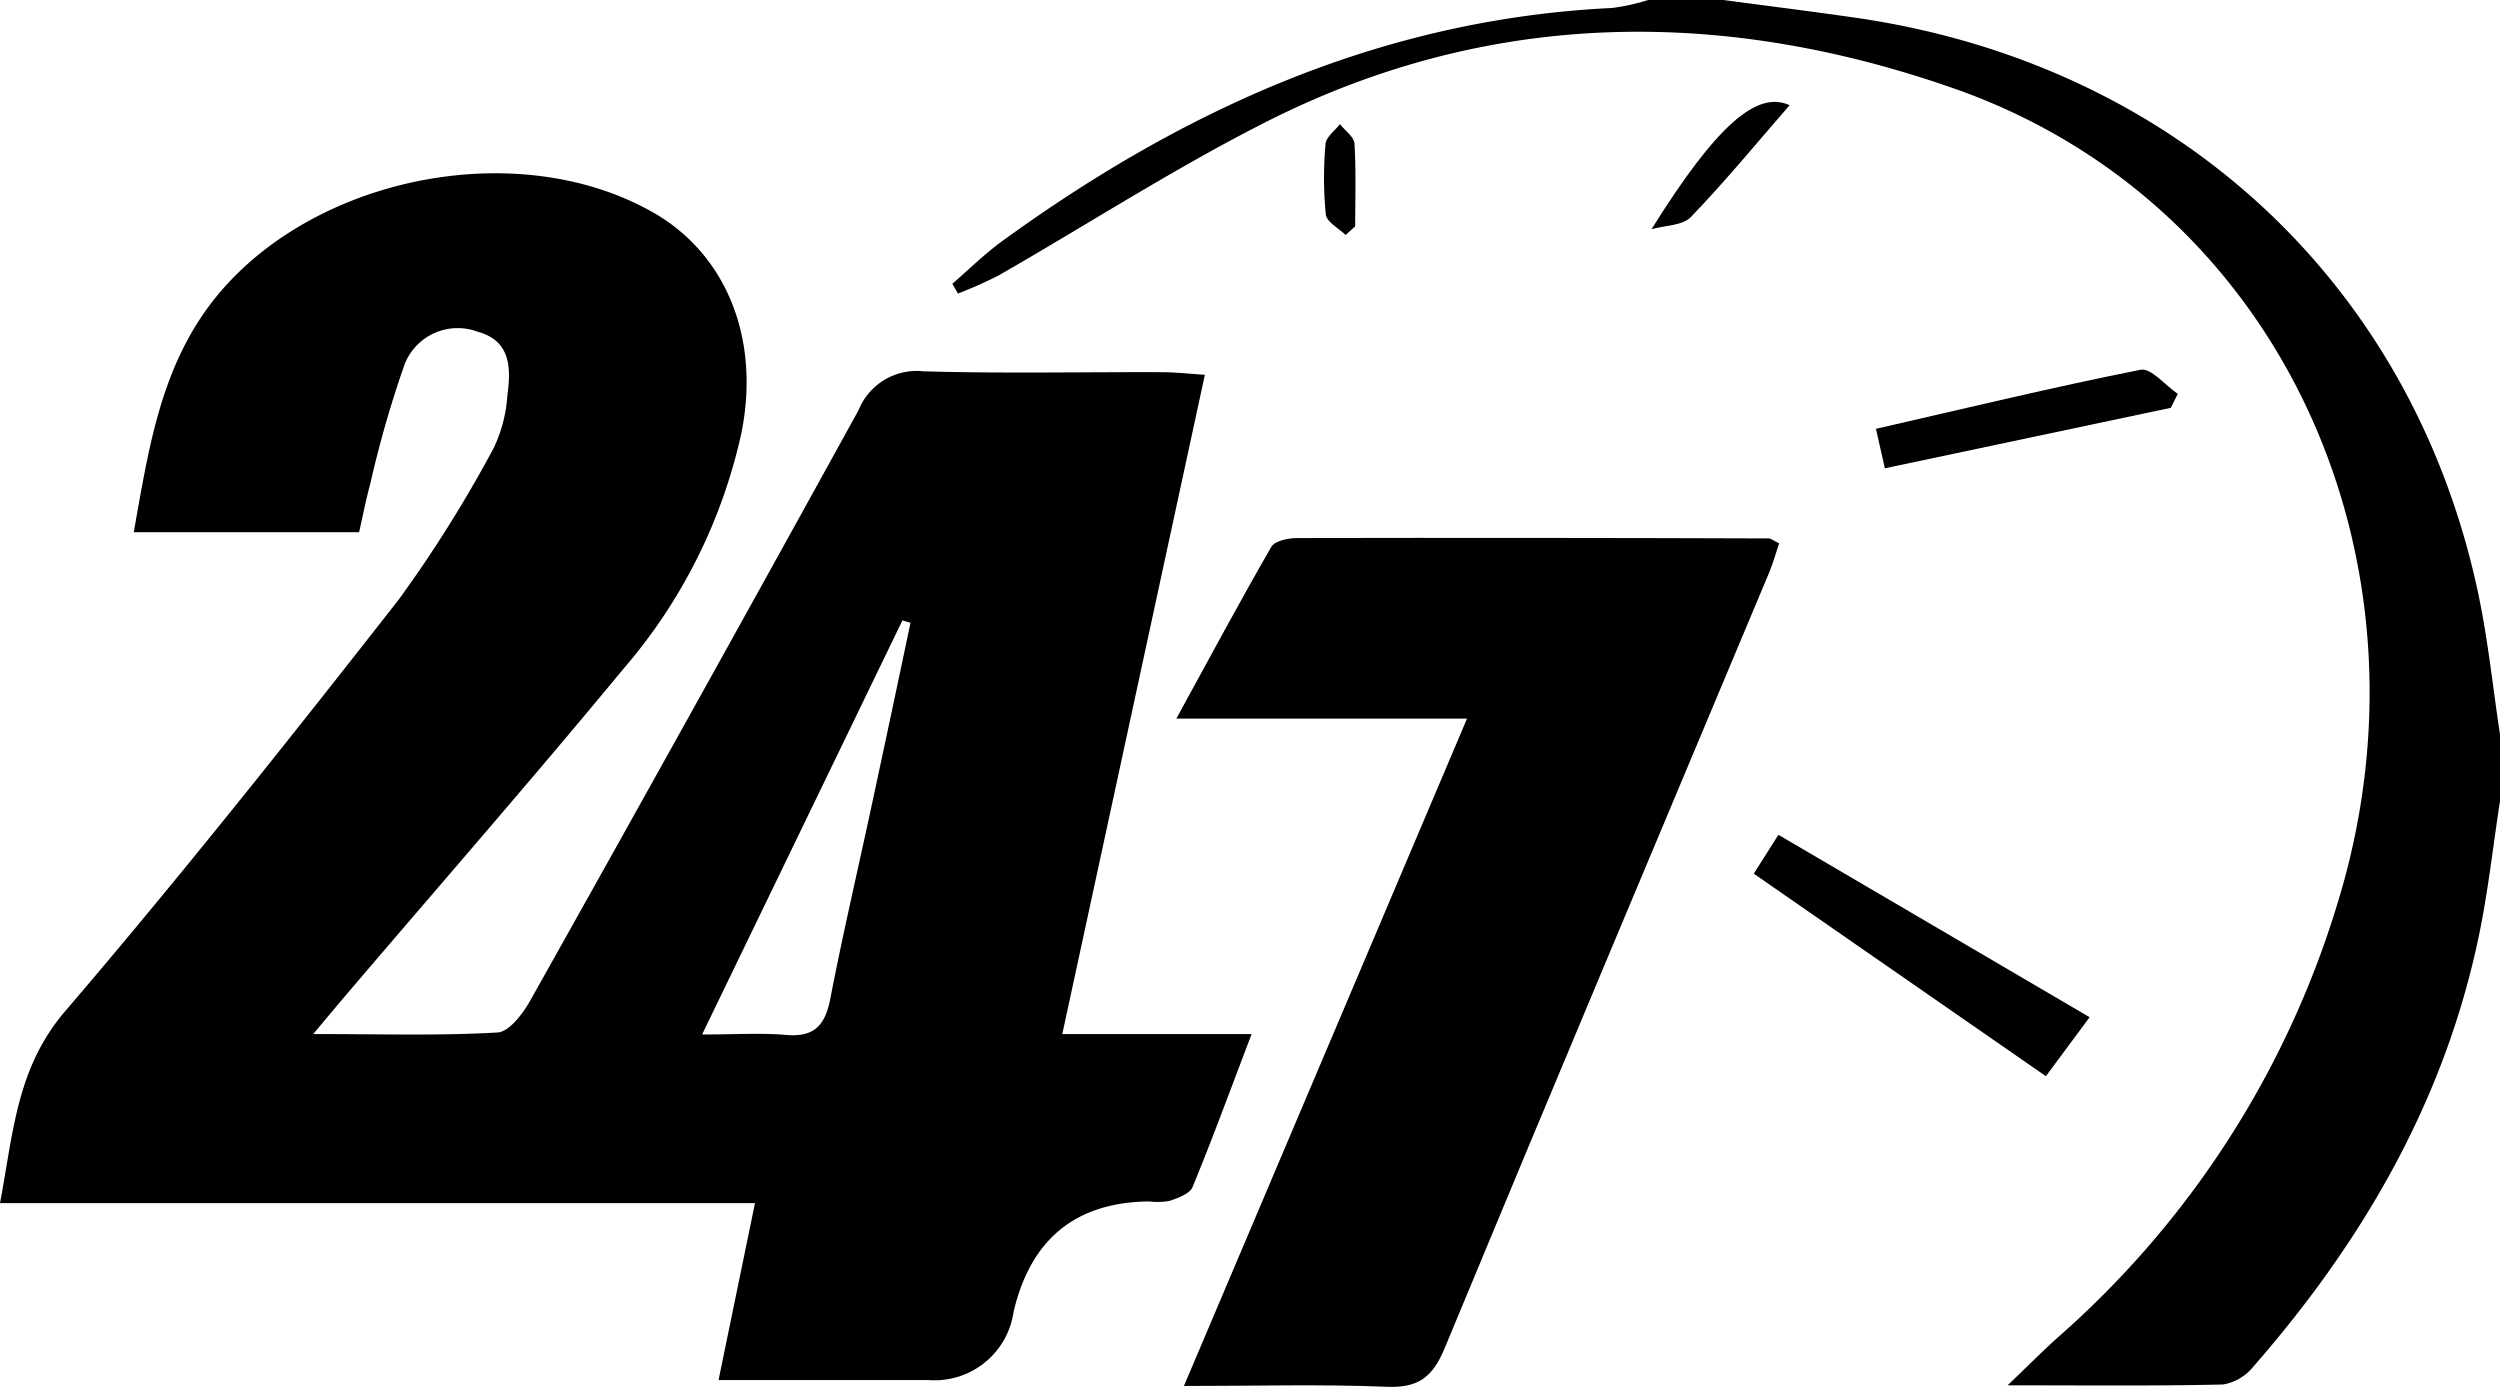 <svg id="_24-7dfc" data-name="24-7dfc" xmlns="http://www.w3.org/2000/svg" width="160.046" height="88.785" viewBox="0 0 160.046 88.785">
  <path id="Path_4476" data-name="Path 4476" d="M535.966,51.287c-.445,2.885-.762,5.794-1.356,8.647-2.2,10.543-7.426,19.537-14.444,27.567a3.155,3.155,0,0,1-1.945,1.133c-4.34.1-8.683.052-13.777.052,1.419-1.355,2.321-2.272,3.281-3.125A60.125,60.125,0,0,0,525.553,57.87c6.77-21.9-3.538-44.827-24.5-52.191C486.233.474,471.3.553,456.983,7.8c-5.861,2.967-11.41,6.551-17.118,9.825a27.183,27.183,0,0,1-2.617,1.168l-.359-.628c1.058-.911,2.056-1.9,3.182-2.723C451.747,6.964,464.468,1.21,479.128.511A13.547,13.547,0,0,0,481.437,0h4.812c2.806.375,5.617.726,8.421,1.129C515.1,4.065,530.28,18.015,534.543,37.85c.649,3.017.957,6.107,1.423,9.163v4.274Z" transform="translate(-375.921)"/>
  <path id="Path_4477" data-name="Path 4477" d="M20.044,134.606c4.407,0,8.119.116,11.81-.1.747-.043,1.626-1.213,2.1-2.057Q44.531,113.6,54.962,94.669a4.012,4.012,0,0,1,4.145-2.491c5.074.149,10.155.04,15.235.056.868,0,1.736.1,2.792.167-3.053,14.117-6.051,27.978-9.128,42.206h12.12c-1.347,3.536-2.5,6.689-3.778,9.791-.176.428-.914.694-1.447.883a4.276,4.276,0,0,1-1.327.042q-7.042.067-8.684,7.059a5.109,5.109,0,0,1-5.459,4.375H46c.818-3.97,1.543-7.491,2.333-11.328H0c.857-4.517,1.058-8.647,4.168-12.281,7.352-8.587,14.387-17.45,21.356-26.353A83.013,83.013,0,0,0,31.6,97.1a9.092,9.092,0,0,0,.876-3.324c.229-1.723.279-3.54-1.89-4.128A3.646,3.646,0,0,0,25.9,91.738a70.335,70.335,0,0,0-2.2,7.656c-.274,1.008-.472,2.035-.71,3.083H8.564c.875-4.905,1.584-9.67,4.321-13.774,5.793-8.686,19.78-11.893,28.918-6.7,4.706,2.677,6.874,8.094,5.664,14.106A34.315,34.315,0,0,1,39.9,111.239c-5.784,7-11.759,13.842-17.652,20.753-.569.667-1.129,1.343-2.2,2.618Zm24.9.028c2.2,0,3.8-.11,5.373.029,1.789.159,2.5-.6,2.832-2.291.808-4.173,1.777-8.315,2.67-12.472q1.248-5.809,2.47-11.622l-.518-.152L44.946,134.635Z" transform="translate(0 -68.408)"/>
  <path id="Path_4478" data-name="Path 4478" d="M540.108,301.044l18.122-42.721H539.62c2.173-3.967,4.072-7.516,6.085-11,.222-.384,1.084-.558,1.65-.56q15.091-.029,30.182.024c.156,0,.311.14.673.313-.2.6-.377,1.25-.633,1.863-6.936,16.551-13.909,33.087-20.779,49.665-.761,1.836-1.669,2.554-3.7,2.47-4.166-.173-8.342-.052-12.992-.052Z" transform="translate(-464.314 -212.318)"/>
  <path id="Path_4479" data-name="Path 4479" d="M826.021,394.639c-1.065,1.435-1.9,2.559-2.8,3.775-6.313-4.376-12.437-8.622-18.7-12.966l1.577-2.488,19.924,11.678Z" transform="translate(-692.247 -329.517)"/>
  <path id="Path_4480" data-name="Path 4480" d="M879.447,171.991l-18.305,3.871c-.2-.9-.353-1.555-.572-2.526,5.724-1.31,11.309-2.661,16.942-3.782.664-.133,1.581,1,2.381,1.543C879.745,171.395,879.6,171.693,879.447,171.991Z" transform="translate(-740.475 -145.883)"/>
  <path id="Path_4481" data-name="Path 4481" d="M757.63,54.885c4.212-6.754,6.788-8.884,8.838-7.935-2.11,2.423-4.125,4.879-6.32,7.159-.533.553-1.662.532-2.516.775Z" transform="translate(-651.901 -40.214)"/>
  <path id="Path_4482" data-name="Path 4482" d="M608.77,64.03c-.442-.434-1.211-.832-1.266-1.31a24.039,24.039,0,0,1-.02-4.515c.035-.447.6-.851.922-1.276.325.417.906.821.932,1.256.107,1.758.045,3.528.045,5.293l-.615.551Z" transform="translate(-522.626 -48.985)"/>
</svg>
